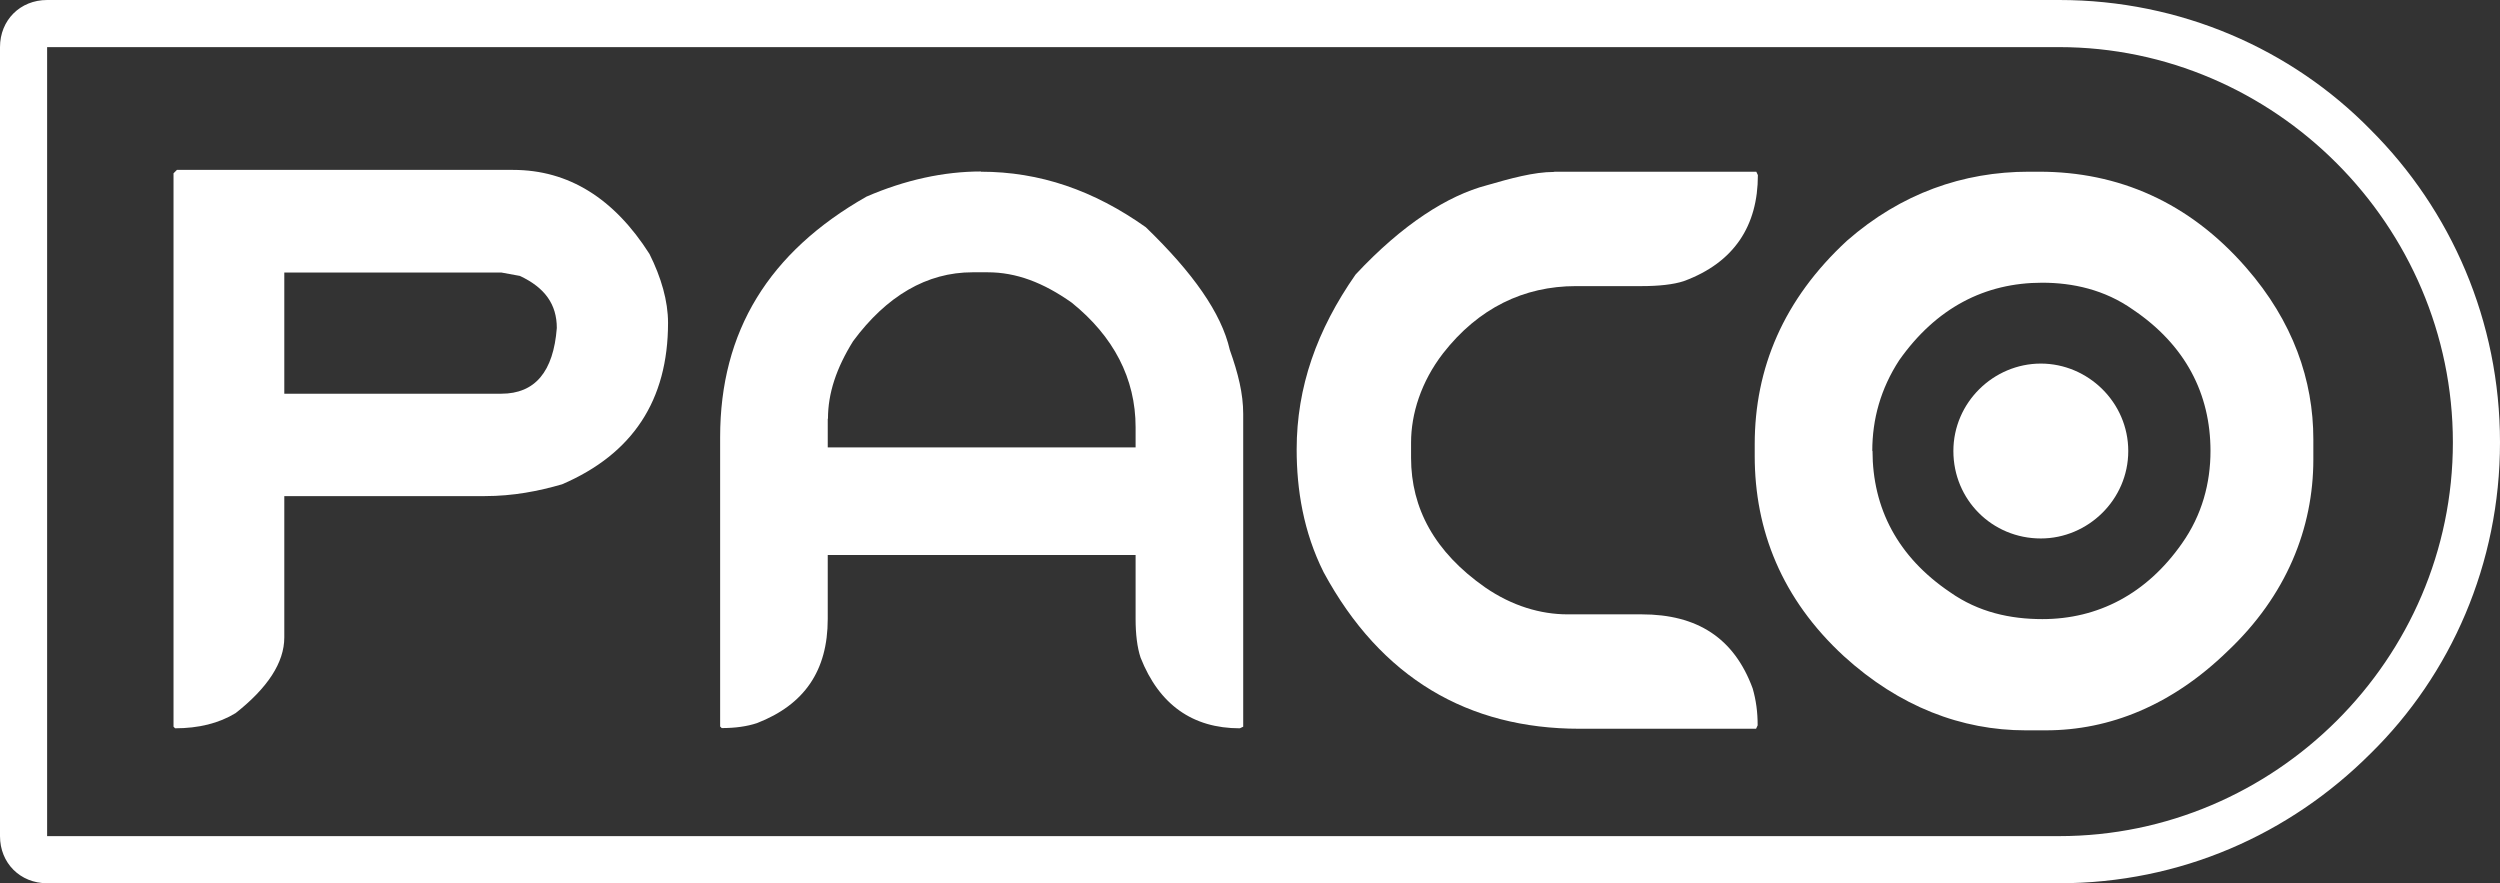 <svg xmlns="http://www.w3.org/2000/svg" id="Camada_2" data-name="Camada 2" viewBox="0 0 110.36 38.99"><rect x="0" y="0" width="110.36" height="38.99" fill="#333333" stroke="none"/><defs><style> .cls-1, .cls-2 { fill: #fff; } .cls-2 { fill-rule: evenodd; } </style></defs><g id="Camada_1-2" data-name="Camada 1"><path class="cls-1" d="M104.64,5.72c-3.49-3.56-8.39-5.72-13.74-5.72H2.08C.89,0,0,.89,0,2.08v34.83c0,1.19.89,2.08,2.08,2.08h88.82c5.35,0,10.17-2.15,13.74-5.72,3.56-3.49,5.72-8.39,5.72-13.74s-2.15-10.25-5.72-13.81ZM90.9,36.91H2.08V2.08h88.82c9.51,0,17.38,7.87,17.38,17.45s-7.87,17.38-17.38,17.38Z"></path><path class="cls-1" d="M82.66,19.9c0,2.53,1.11,4.68,3.42,6.24,1.26.89,2.67,1.19,4.08,1.19,2.45,0,4.6-1.11,6.16-3.34.89-1.26,1.26-2.67,1.26-4.08,0-2.53-1.11-4.68-3.42-6.24-1.26-.89-2.67-1.19-4.01-1.19-2.53,0-4.68,1.11-6.31,3.42-.82,1.26-1.19,2.6-1.19,4.01h0ZM89.57,7.58h.45c3.49,0,6.61,1.34,9.13,4.23,2.08,2.38,2.97,4.98,2.97,7.58v.89c0,3.04-1.19,6.02-3.79,8.47-2.45,2.38-5.2,3.49-8.02,3.49h-.89c-2.82,0-5.57-1.04-8.02-3.27-2.75-2.53-3.94-5.57-3.94-8.84v-.52c0-3.34,1.26-6.39,4.08-8.99,2.38-2.08,5.12-3.04,8.02-3.04h0Z"></path><path class="cls-1" d="M68.62,7.58h8.91l.07.15c0,2.23-1.04,3.86-3.27,4.68-.45.15-1.11.22-1.86.22h-2.9c-2.3,0-4.31.97-5.87,2.97-.97,1.26-1.41,2.67-1.41,3.94v.67c0,2.23,1.04,4.16,3.27,5.72,1.19.82,2.45,1.19,3.64,1.19h3.27c2.45,0,4.08,1.04,4.9,3.27.15.52.22,1.04.22,1.63l-.07.15h-7.8c-4.9,0-8.76-2.23-11.29-6.91-.89-1.78-1.19-3.64-1.19-5.42,0-2.75.89-5.27,2.6-7.72,2.08-2.23,4.08-3.49,5.79-3.94,1.04-.3,2.08-.59,2.97-.59h0Z"></path><path class="cls-1" d="M36.54,18.49v1.26h13.59v-.89c0-2.15-.97-4.01-2.82-5.5-1.26-.89-2.45-1.34-3.71-1.34h-.67c-2.01,0-3.79,1.04-5.27,3.04-.74,1.19-1.11,2.3-1.11,3.42h0ZM43.3,7.58c2.6,0,4.98.82,7.28,2.45,2.08,2.01,3.34,3.79,3.71,5.42.37,1.04.59,1.93.59,2.82v13.81l-.15.07c-2.08,0-3.56-1.04-4.38-3.12-.15-.45-.22-1.04-.22-1.71v-2.82h-13.59v2.82c0,2.3-1.04,3.79-3.12,4.6-.45.15-.97.22-1.56.22l-.07-.07v-12.77c0-4.68,2.15-8.17,6.46-10.62,1.71-.74,3.42-1.11,5.05-1.11h0Z"></path><path class="cls-1" d="M12.55,12.03v5.35h9.58c1.49,0,2.3-.97,2.45-2.9,0-1.04-.52-1.78-1.63-2.3l-.82-.15h-9.58ZM7.8,7.5h14.85c2.45,0,4.46,1.26,6.02,3.71.52,1.04.82,2.08.82,3.04,0,3.42-1.56,5.79-4.68,7.13-1.04.3-2.15.52-3.42.52h-8.84v6.24c0,1.11-.74,2.23-2.15,3.34-.74.45-1.63.67-2.67.67l-.07-.07V7.65l.15-.15Z"></path><path class="cls-2" d="M90.09,23.77c2.08,0,3.86-1.71,3.86-3.86s-1.78-3.86-3.86-3.86-3.86,1.71-3.86,3.86,1.71,3.86,3.86,3.86h0Z"></path></g></svg>